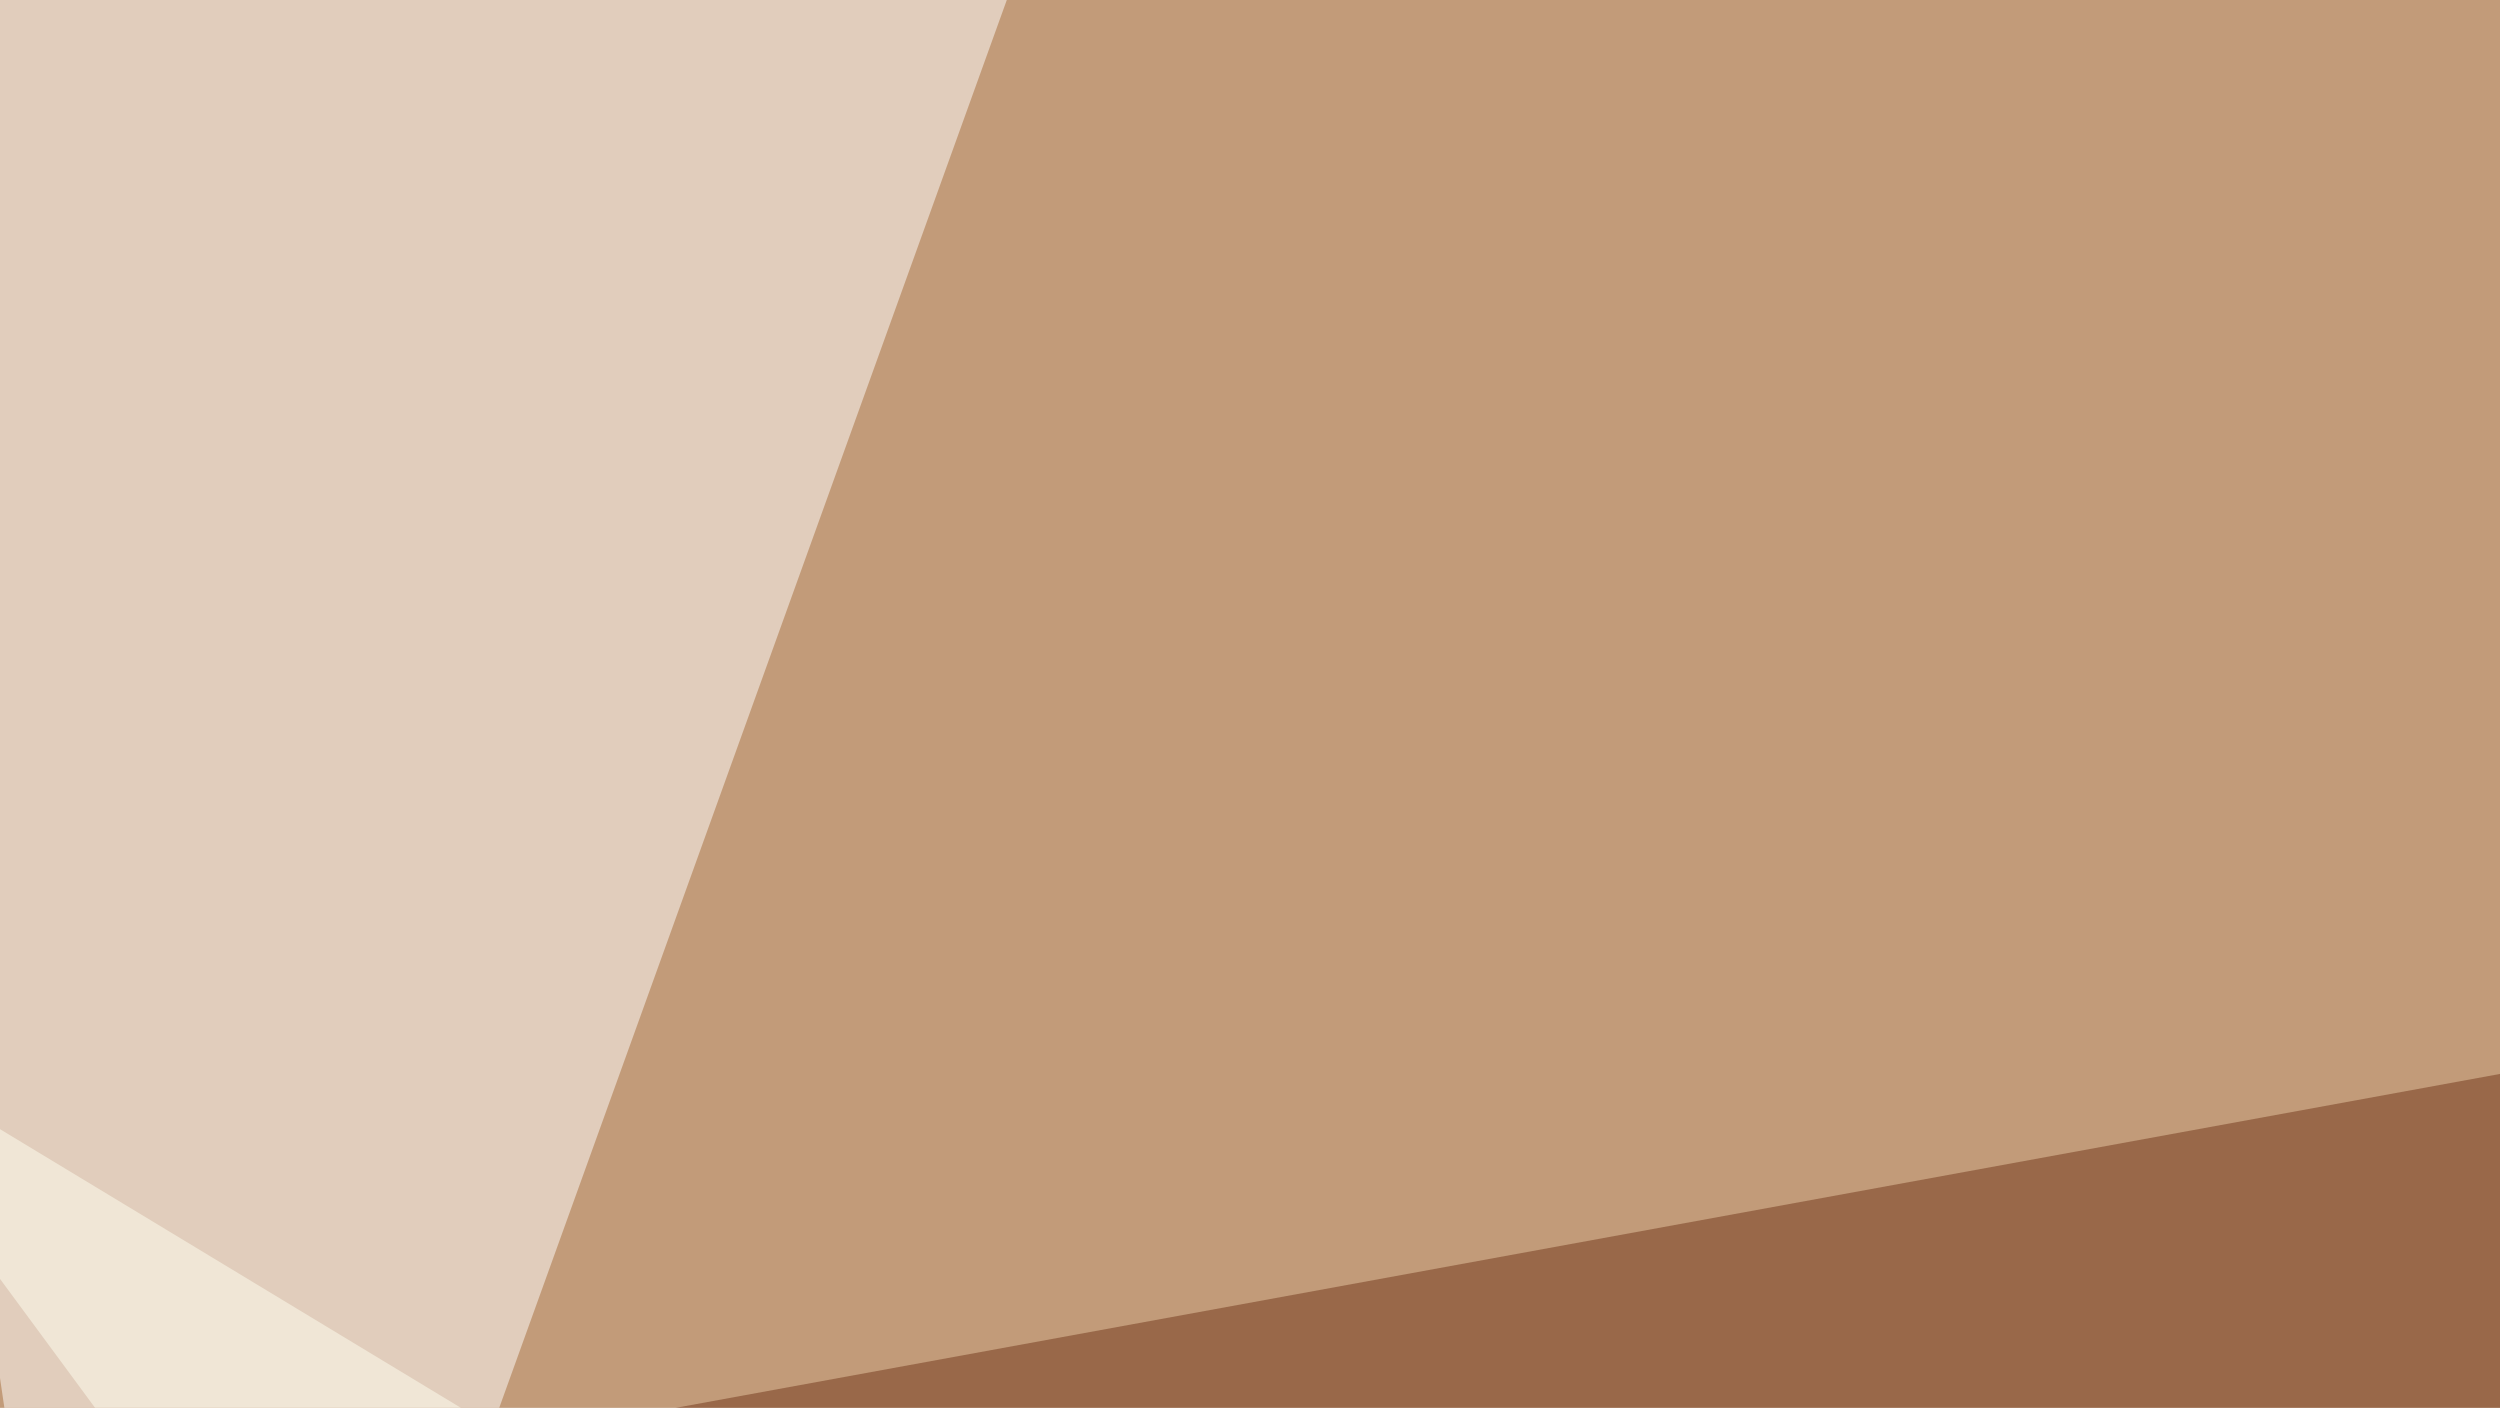 <svg xmlns="http://www.w3.org/2000/svg" width="570" height="321" ><filter id="a"><feGaussianBlur stdDeviation="55"/></filter><rect width="100%" height="100%" fill="#c29b79"/><g filter="url(#a)"><g fill-opacity=".5"><path fill="#fff" d="M241.7-33.7l-287.1 38 79 539.2z"/><path fill="#70371a" d="M107 329.6l459.9 213.9 228.5-339.9z"/><path fill="ivory" d="M473.1 543.5L-45.4 230l172.8 234.4z"/><path fill="#751f04" d="M728 274l67.4 143.5L391.1 479z"/></g></g></svg>